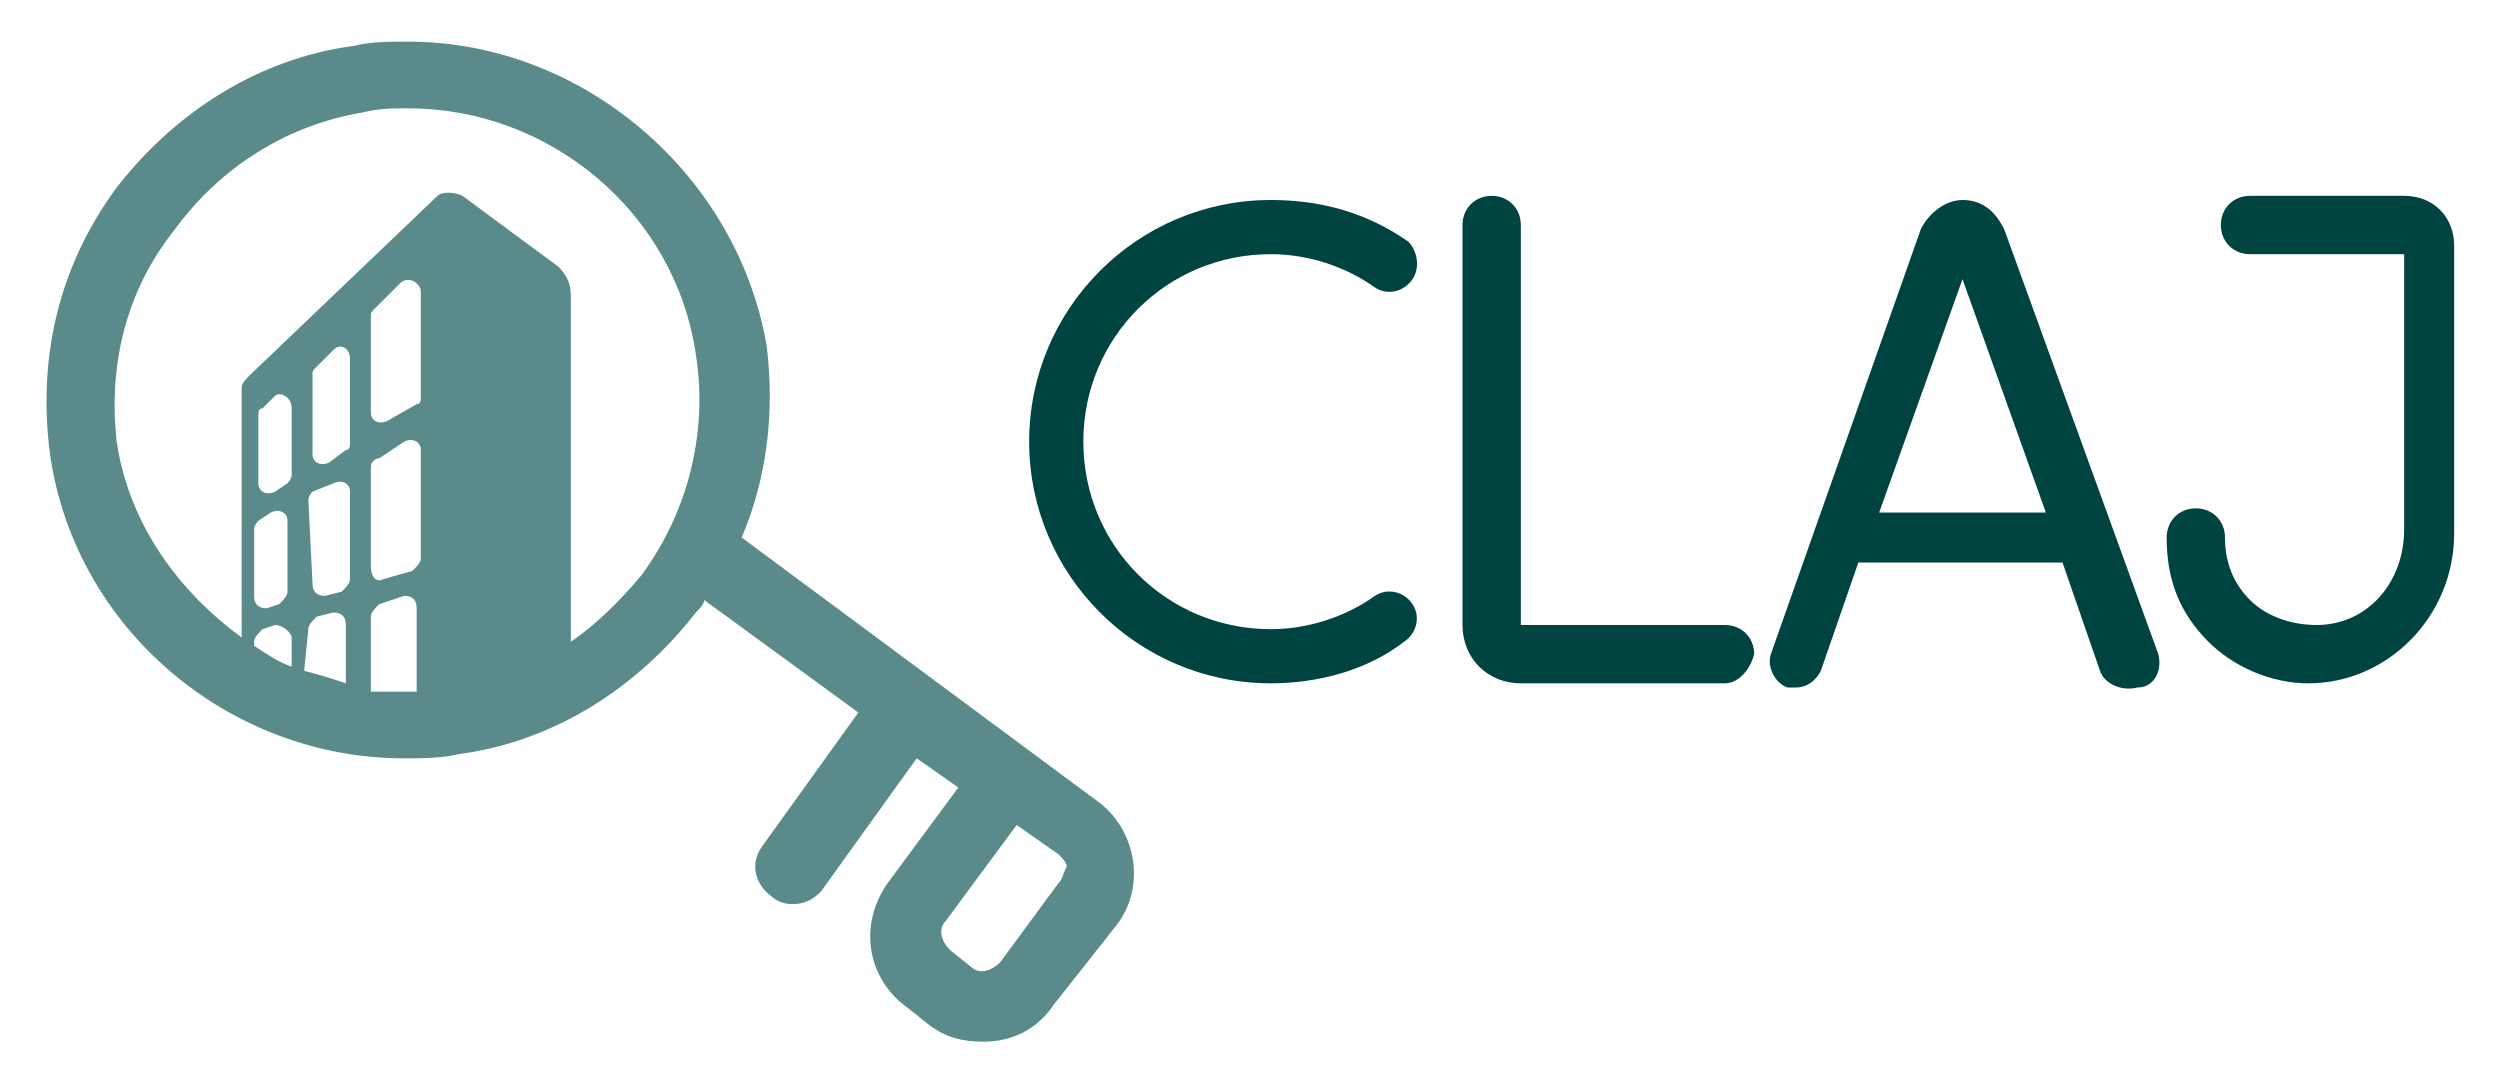 <?xml version="1.0" encoding="utf-8"?>
<!-- Generator: Adobe Illustrator 28.0.0, SVG Export Plug-In . SVG Version: 6.00 Build 0)  -->
<svg version="1.1" id="Layer_1" xmlns="http://www.w3.org/2000/svg" xmlns:xlink="http://www.w3.org/1999/xlink" x="0px" y="0px"
	 viewBox="0 0 60 26" style="enable-background:new 0 0 60 26;" xml:space="preserve">
<style type="text/css">
	.st0{fill:#004442;}
	.st1{fill:#5B8A8B;}
</style>
<g>
	<g>
		<g id="XMLID_1_">
			<path class="st0" d="M41.4,16.4h-4.9c-0.8,0-1.4-0.6-1.4-1.4V5.4c0-0.4,0.3-0.7,0.7-0.7s0.7,0.3,0.7,0.7v9.6c0,0,0,0,0,0h4.9
				c0.4,0,0.7,0.3,0.7,0.7C42,16.1,41.7,16.4,41.4,16.4z"/>
			<path class="st0" d="M51.8,15.7L48.1,5.5c-0.2-0.4-0.5-0.7-1-0.7c-0.4,0-0.8,0.3-1,0.7l-3.6,10.2c-0.1,0.3,0.1,0.7,0.4,0.8
				c0.1,0,0.1,0,0.2,0c0.3,0,0.5-0.2,0.6-0.4l0.9-2.6h4.9l0.9,2.6c0.1,0.3,0.5,0.5,0.9,0.4C51.7,16.5,51.9,16.1,51.8,15.7z
				 M45.1,12.3l2-5.6l2,5.6H45.1z"/>
			<path class="st0" d="M55.4,16.4c-0.9,0-1.8-0.4-2.4-1c-0.7-0.7-1-1.5-1-2.5c0-0.4,0.3-0.7,0.7-0.7s0.7,0.3,0.7,0.7
				c0,0.6,0.2,1.1,0.6,1.5c0.4,0.4,1,0.6,1.6,0.6c1.2,0,2.1-1,2.1-2.3V6.1H54c-0.4,0-0.7-0.3-0.7-0.7c0-0.4,0.3-0.7,0.7-0.7h3.7
				c0.7,0,1.2,0.5,1.2,1.2v6.9C58.9,14.8,57.3,16.4,55.4,16.4C55.4,16.4,55.4,16.4,55.4,16.4z"/>
			<path class="st0" d="M30.5,16.4c-3.2,0-5.8-2.6-5.8-5.8s2.6-5.8,5.8-5.8c1.2,0,2.3,0.3,3.3,1C34,6,34.1,6.4,33.9,6.7
				C33.7,7,33.3,7.1,33,6.9c-0.7-0.5-1.6-0.8-2.5-0.8c-2.5,0-4.5,2-4.5,4.5s2,4.5,4.5,4.5c0.9,0,1.8-0.3,2.5-0.8
				c0.3-0.2,0.7-0.1,0.9,0.2c0.2,0.3,0.1,0.7-0.2,0.9C32.8,16.1,31.6,16.4,30.5,16.4z"/>
		</g>
	</g>
	<path class="st1" d="M26.3,19.2l-8.5-6.3c0.6-1.4,0.8-3,0.6-4.6C17.7,4.2,14,1,9.8,1C9.3,1,8.9,1,8.5,1.1C6.2,1.4,4.2,2.7,2.8,4.5
		c-1.4,1.9-1.9,4.1-1.6,6.4c0.6,4.2,4.3,7.3,8.5,7.3c0.4,0,0.9,0,1.3-0.1c2.3-0.3,4.3-1.6,5.7-3.4c0.1-0.1,0.2-0.2,0.2-0.3l3.7,2.7
		l-2.3,3.2c-0.3,0.4-0.2,0.9,0.2,1.2c0.1,0.1,0.3,0.2,0.5,0.2c0.3,0,0.5-0.1,0.7-0.3l2.3-3.2l1,0.7l-1.7,2.3c-0.7,1-0.5,2.3,0.5,3
		l0.5,0.4c0.4,0.3,0.8,0.4,1.3,0.4c0.7,0,1.3-0.3,1.7-0.9l1.5-1.9C27.5,21.3,27.3,19.9,26.3,19.2z M10.1,9.5c0,0.1,0,0.2-0.1,0.2
		l-0.7,0.4c-0.2,0.1-0.4,0-0.4-0.2l0-2.3c0-0.1,0-0.1,0.1-0.2l0.6-0.6c0.2-0.2,0.5,0,0.5,0.2V9.5z M8.9,11.2C8.9,11.1,9,11,9.1,11
		l0.6-0.4c0.2-0.1,0.4,0,0.4,0.2v2.6c0,0.1-0.1,0.2-0.2,0.3l-0.7,0.2c-0.2,0.1-0.3-0.1-0.3-0.3L8.9,11.2z M8.4,10.6
		c0,0.1,0,0.2-0.1,0.2l-0.4,0.3c-0.2,0.1-0.4,0-0.4-0.2l0-1.9c0-0.1,0-0.1,0.1-0.2l0.4-0.4c0.2-0.2,0.4,0,0.4,0.2V10.6z M7.4,12
		c0-0.1,0.1-0.2,0.1-0.2L8,11.6c0.2-0.1,0.4,0,0.4,0.2v2.1c0,0.1-0.1,0.2-0.2,0.3l-0.4,0.1c-0.2,0-0.3-0.1-0.3-0.3L7.4,12z
		 M7.4,15.1c0-0.1,0.1-0.2,0.2-0.3l0.4-0.1c0.2,0,0.3,0.1,0.3,0.3v1.4c-0.3-0.1-0.6-0.2-1-0.3L7.4,15.1z M7,11.4
		c0,0.1-0.1,0.2-0.1,0.2l-0.3,0.2c-0.2,0.1-0.4,0-0.4-0.2l0-1.6c0-0.1,0-0.2,0.1-0.2l0.3-0.3C6.7,9.4,7,9.5,7,9.8V11.4z M6.1,12.7
		c0-0.1,0.1-0.2,0.1-0.2l0.3-0.2c0.2-0.1,0.4,0,0.4,0.2v1.7c0,0.1-0.1,0.2-0.2,0.3l-0.3,0.1c-0.2,0-0.3-0.1-0.3-0.3L6.1,12.7z
		 M6.1,15.4c0-0.1,0.1-0.2,0.2-0.3l0.3-0.1C6.8,15,7,15.2,7,15.3V16c-0.3-0.1-0.6-0.3-0.9-0.5L6.1,15.4z M8.9,16.6l0-1.8
		c0-0.1,0.1-0.2,0.2-0.3l0.6-0.2c0.2,0,0.3,0.1,0.3,0.3v2c-0.1,0-0.2,0-0.4,0C9.5,16.6,9.2,16.6,8.9,16.6z M15.4,13.8
		c-0.5,0.6-1.1,1.2-1.7,1.6l0-8.3c0-0.3-0.1-0.5-0.3-0.7l-2.3-1.7c-0.2-0.1-0.5-0.1-0.6,0L6,9C5.9,9.1,5.8,9.2,5.8,9.3l0,6
		c-1.5-1.1-2.7-2.7-3-4.7C2.6,8.8,3,7,4.2,5.5C5.3,4,6.9,3,8.7,2.7c0.4-0.1,0.7-0.1,1.1-0.1c3.4,0,6.4,2.5,6.9,5.9
		C17,10.4,16.5,12.3,15.4,13.8z M25.4,21.2L24,23.1c-0.2,0.2-0.5,0.3-0.7,0.1l-0.5-0.4c-0.2-0.2-0.3-0.5-0.1-0.7l1.7-2.3l1,0.7
		c0.1,0.1,0.2,0.2,0.2,0.3C25.5,21,25.5,21.1,25.4,21.2z"/>
</g>
</svg>
